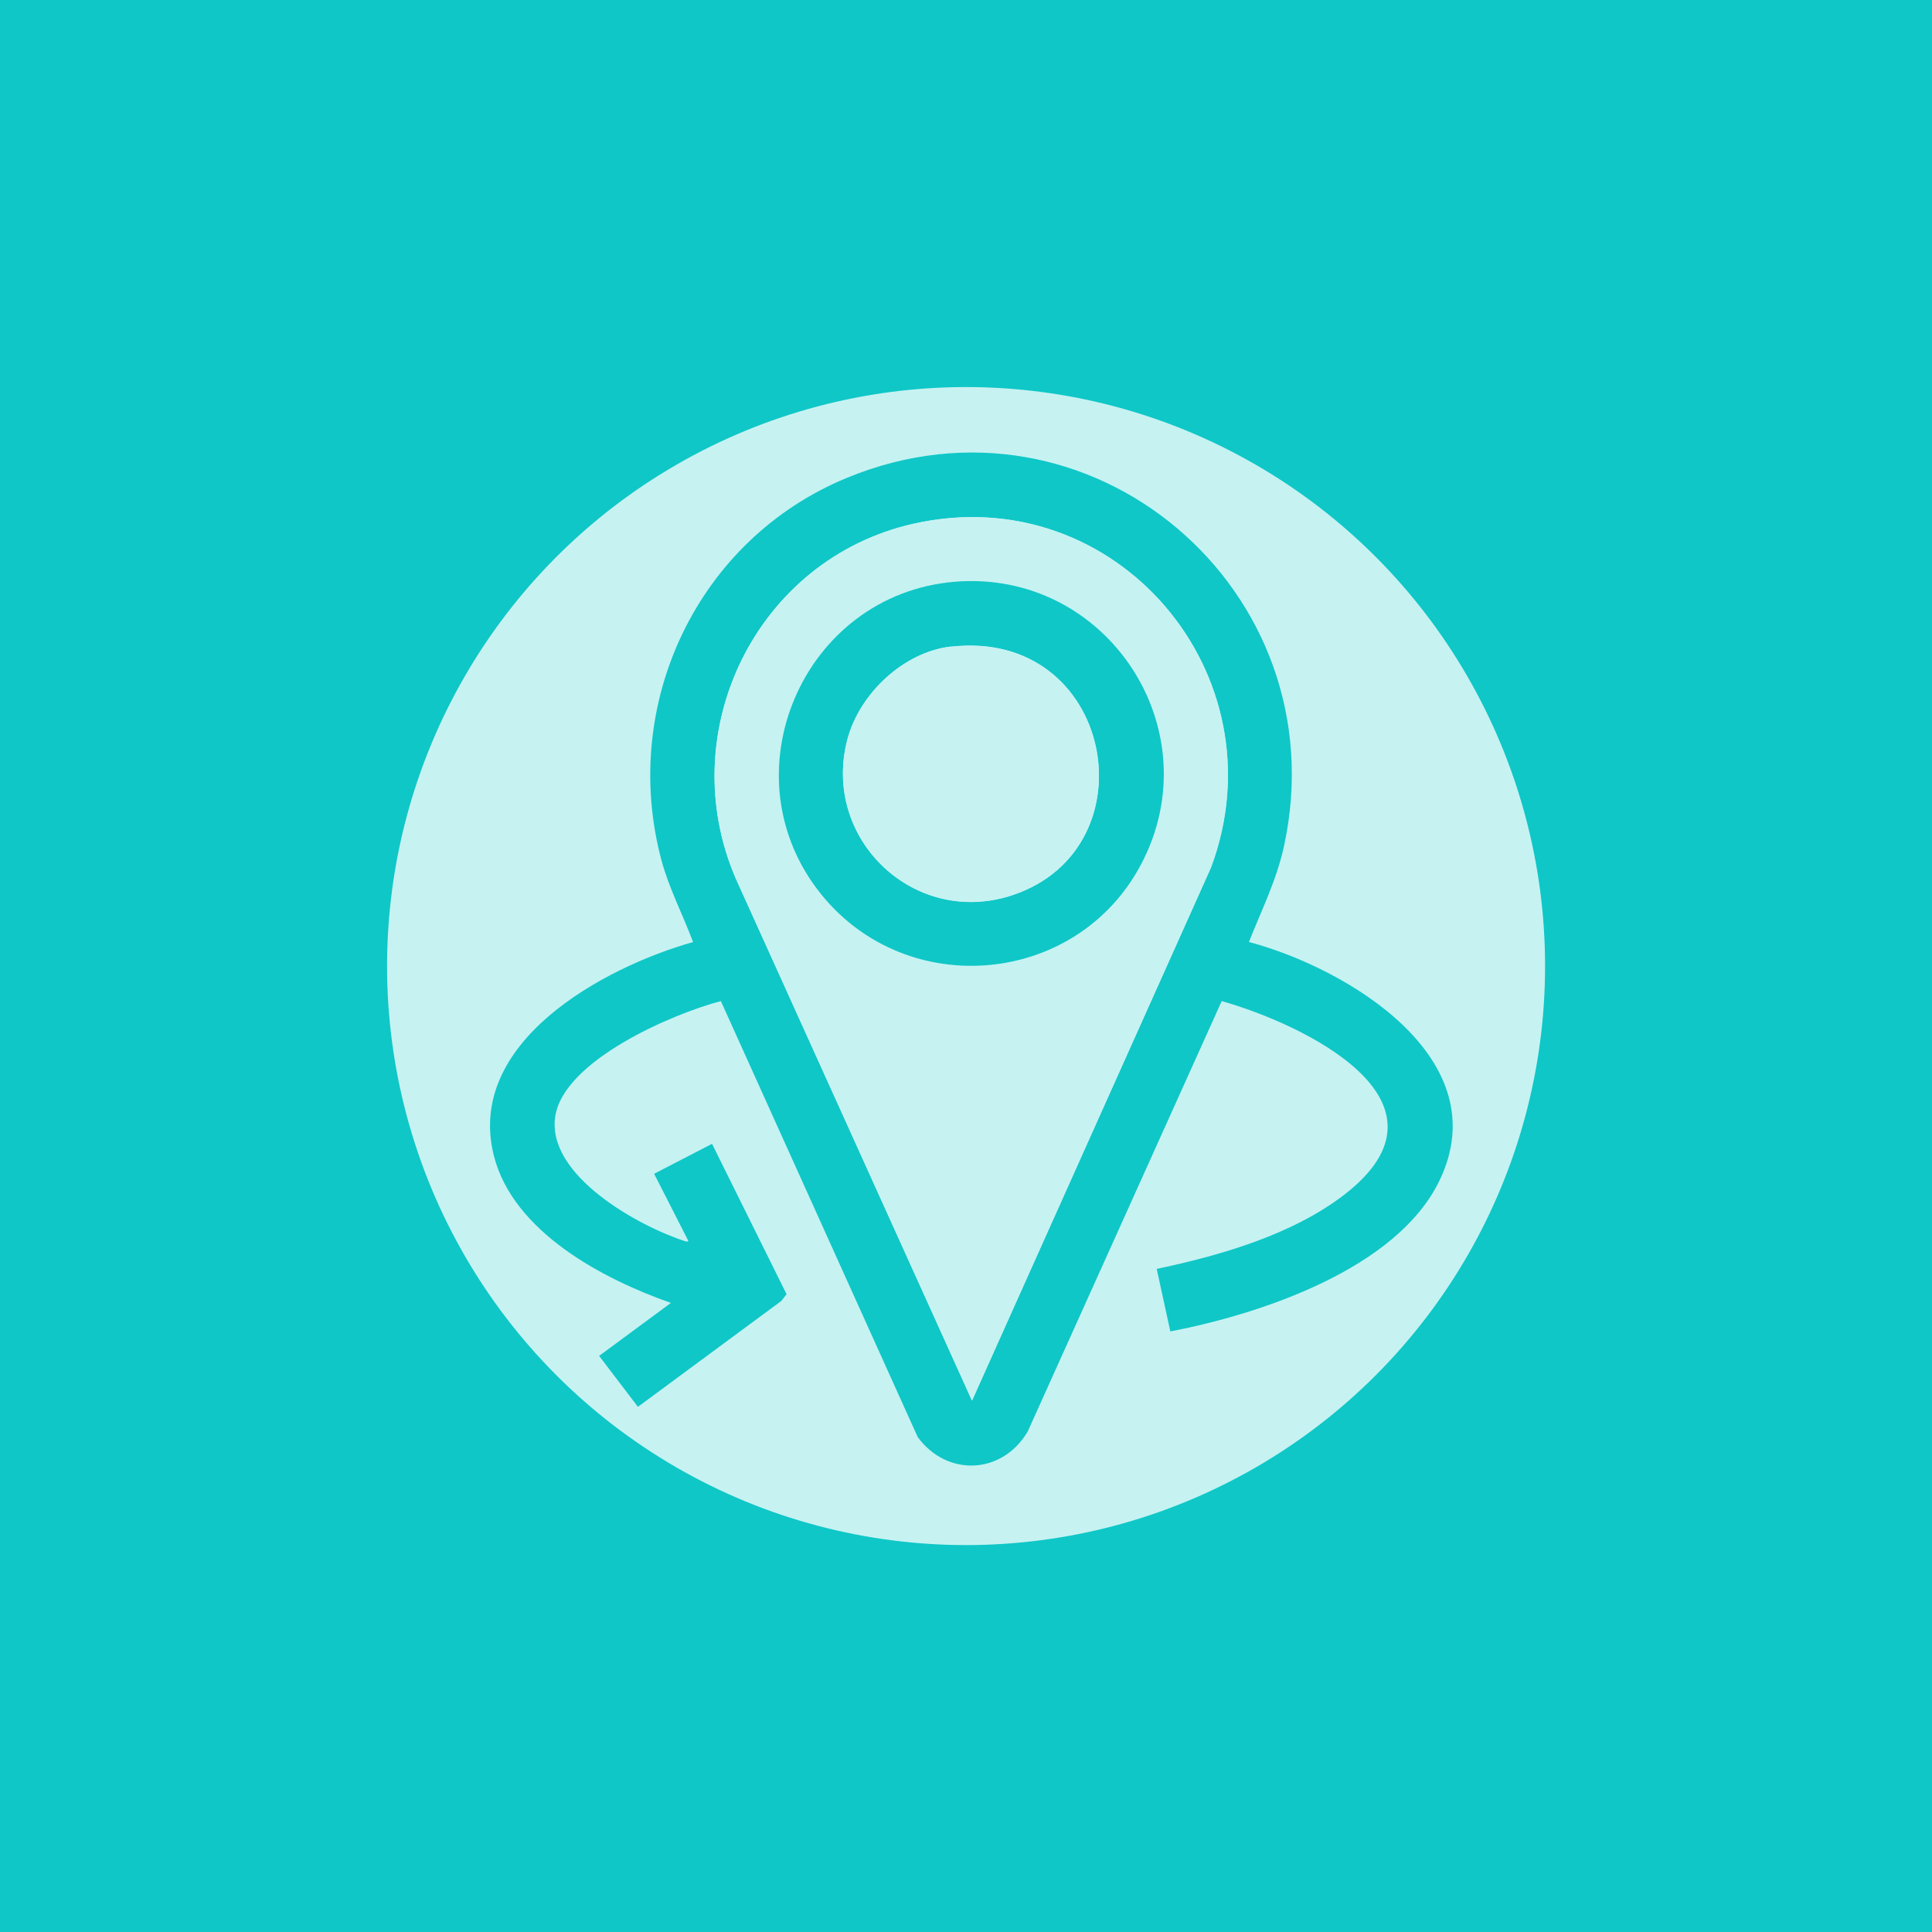 <?xml version="1.0" encoding="UTF-8"?>
<svg xmlns="http://www.w3.org/2000/svg" id="Layer_1" viewBox="0 0 133.47 133.48">
  <rect y="0" width="133.47" height="133.48" fill="#0fc7c7"></rect>
  <circle cx="66.74" cy="66.74" r="40" fill="#c7f2f2"></circle>
  <path d="M86.29,65.08c6.78,1.8,17.25,8.07,13.14,16.51-2.96,6.09-12.38,9.2-18.58,10.39l-.94-4.32c4.41-.93,9.38-2.36,12.99-5.15,8.28-6.42-2.83-11.75-8.5-13.35l-13.4,29.73c-1.75,2.98-5.56,3.16-7.6.39l-13.6-30.12c-3.36.88-10.83,4.1-11.44,7.95-.64,4.08,5.76,7.61,9.01,8.65.08.02.2.02.17-.06l-2.35-4.61,4-2.07,5.15,10.39-.37.47-9.9,7.31-2.68-3.52,4.96-3.66c-4.72-1.65-10.9-4.92-12.23-10.16-1.99-7.84,7.56-13.02,13.76-14.77-.71-1.9-1.66-3.7-2.19-5.67-2.87-10.79,2.5-22.15,12.82-26.4,16.8-6.93,34.04,7.8,30.19,25.46-.52,2.37-1.54,4.38-2.42,6.61ZM67.15,96.75l16.51-36.83c4.94-13.29-6.56-26.88-20.55-23.74-10.83,2.43-16.66,14.34-12.29,24.5l16.32,36.07Z" fill="#0fc7c7"></path>
  <path d="M67.15,96.75l-16.32-36.07c-4.38-10.16,1.46-22.07,12.29-24.5,13.99-3.14,25.49,10.45,20.55,23.74l-16.51,36.83ZM65.95,40.19c-10.53.87-15.9,13.41-9.19,21.64,5.96,7.31,17.59,6.26,22.03-2.06,5-9.36-2.34-20.45-12.85-19.58Z" fill="#c7f2f2"></path>
  <path d="M65.95,40.19c10.51-.87,17.84,10.23,12.85,19.58-4.45,8.32-16.07,9.38-22.03,2.06-6.71-8.24-1.34-20.77,9.19-21.64ZM65.71,44.67c-3.29.37-6.34,3.26-7.17,6.42-1.81,6.9,4.67,13.03,11.45,10.74,9.73-3.29,6.92-18.41-4.28-17.15Z" fill="#0fc7c7"></path>
  <path d="M65.71,44.67c11.2-1.26,14,13.86,4.28,17.15-6.77,2.29-13.26-3.84-11.45-10.74.83-3.15,3.88-6.05,7.17-6.42Z" fill="#c7f2f2"></path>
</svg>
